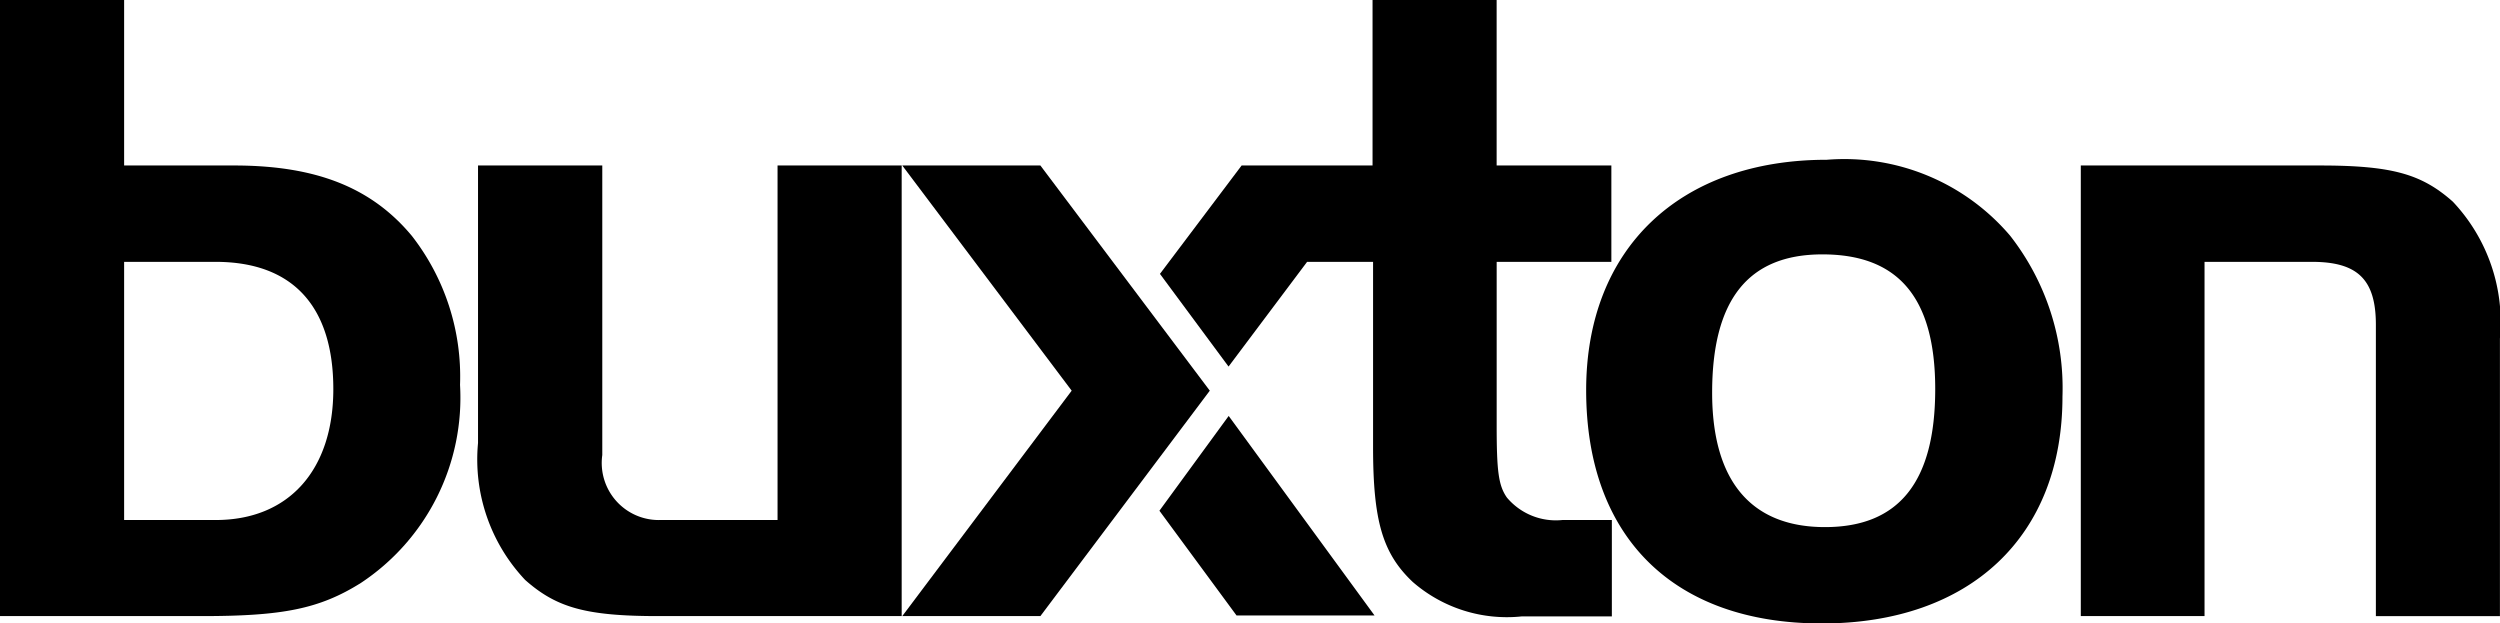 <svg xmlns="http://www.w3.org/2000/svg" viewBox="3324 248.715 71.32 17.785"><defs><style>.a{fill:#000;}</style></defs><g transform="translate(3324 248.675)"><path class="a" d="M72.673,8.266a7.059,7.059,0,0,1,1.494,4.594c0,3.989-2.637,6.469-6.865,6.469s-6.723-2.458-6.723-6.655c0-4.041,2.667-6.573,6.865-6.573A6.211,6.211,0,0,1,72.673,8.266Zm-8.5,4.482c0,2.51,1.106,3.832,3.219,3.832s3.145-1.292,3.145-3.937S69.454,8.8,67.318,8.8,64.173,10.119,64.173,12.748Z" transform="translate(-15.329 -1.503)"/><path class="a" d="M86.282,6.32c2.062,0,2.906.239,3.8,1.031a5.007,5.007,0,0,1,1.345,3.907v7.918H87.888V10.862c0-1.292-.523-1.793-1.823-1.793H83V19.175H79.47V6.32Z" transform="translate(-20.109 -1.559)"/><path class="a" d="M57.173,7.47V4.721H53.9V0H50.36V4.721H46.625L44.295,7.813l1.957,2.644L48.493,7.47h1.882v5.281c0,2.084.261,3.033,1.135,3.854a4.089,4.089,0,0,0,3.115.979h2.562V14.835H55.776a1.823,1.823,0,0,1-1.584-.642c-.239-.344-.291-.747-.291-2.062V7.47Zm-12.893,7.1,2.2,2.988h3.937l-4.161-5.692Z" transform="translate(-11.204 0.04)"/><path class="a" d="M26.8,6.32h3.541V19.175H23.4c-2.062,0-2.906-.239-3.8-1.031a5.007,5.007,0,0,1-1.345-3.907V6.32H21.8v8.261a1.628,1.628,0,0,0,1.688,1.852H26.8Z" transform="translate(-4.618 -1.559)"/><path class="a" d="M6.678,4.721c2.353,0,3.929.635,5.072,2.009a6.528,6.528,0,0,1,1.374,4.25A6.336,6.336,0,0,1,10.3,16.627c-1.188.747-2.241.949-4.542.949H0V0H3.541V4.721ZM3.541,14.835H6.155c2.084,0,3.354-1.427,3.354-3.735S8.4,7.47,6.148,7.47H3.541Z" transform="translate(0 0.04)"/><path class="a" d="M38.4,6.36l4.833,6.424L38.4,19.215H34.46l4.833-6.431L34.46,6.36Z" transform="translate(-8.72 -1.599)"/></g></svg>